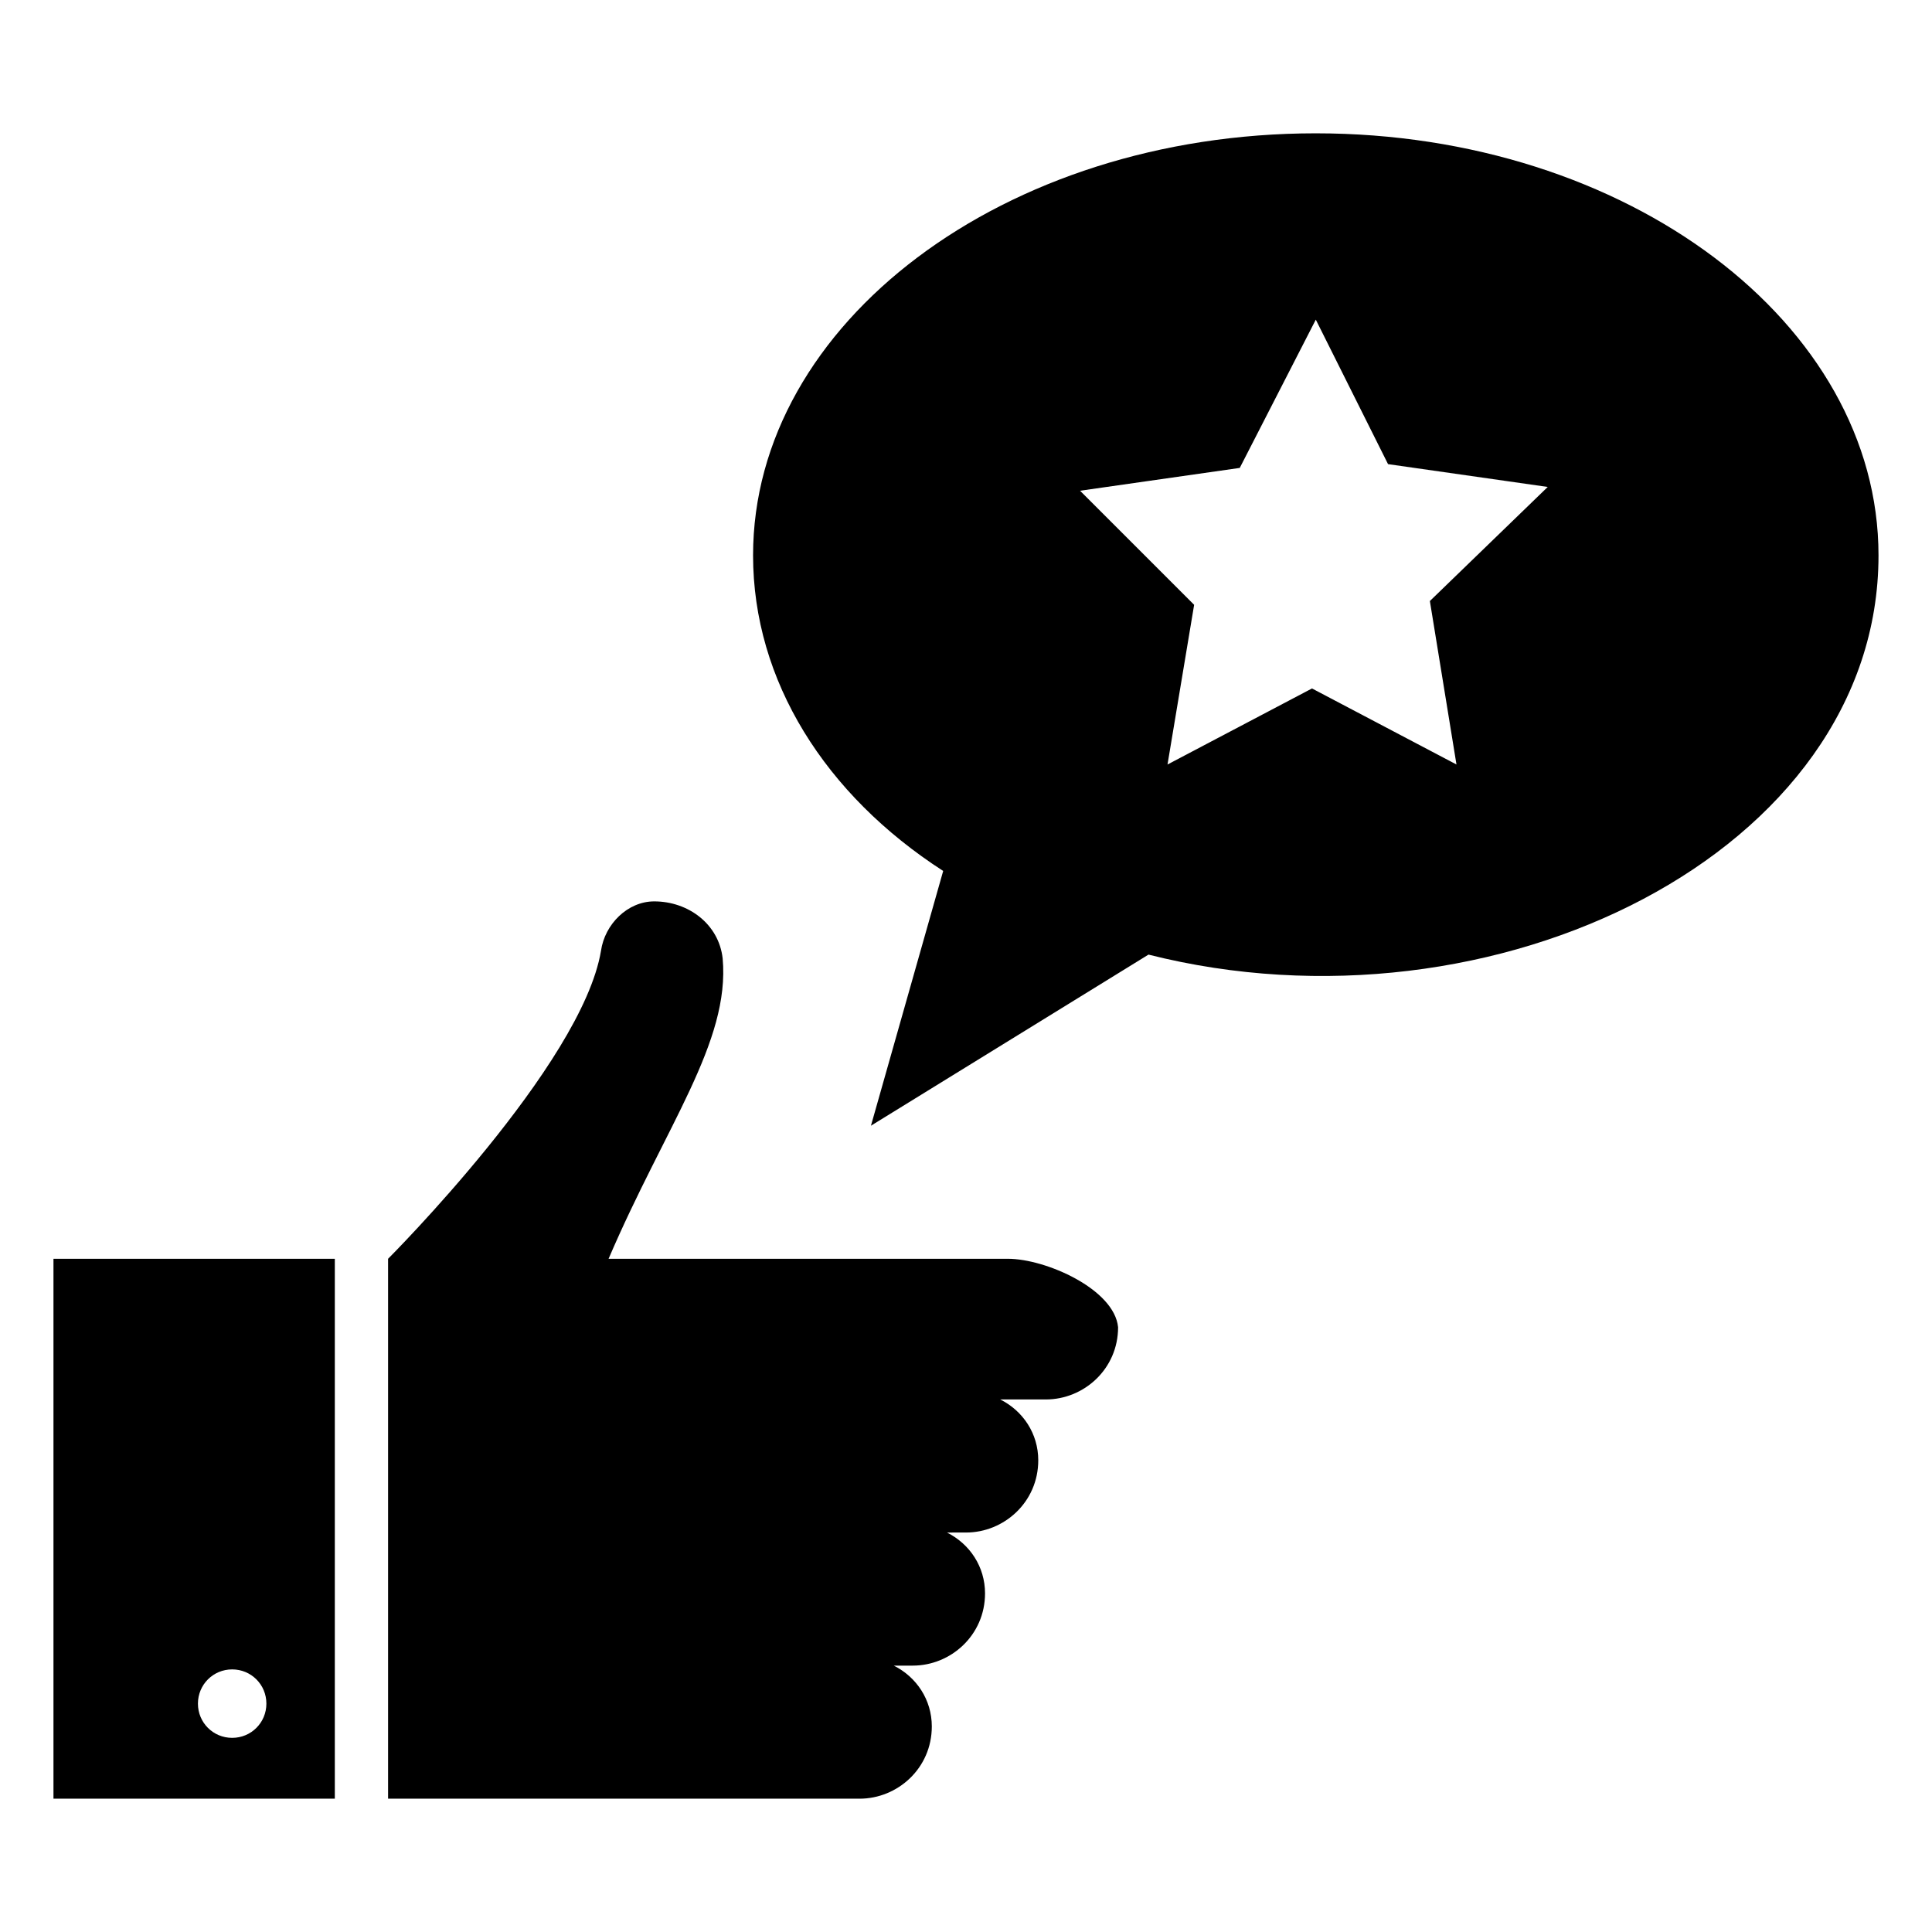 <?xml version="1.0" encoding="UTF-8"?>
<!-- Uploaded to: ICON Repo, www.iconrepo.com, Generator: ICON Repo Mixer Tools -->
<svg fill="#000000" width="800px" height="800px" version="1.1" viewBox="144 144 512 512" xmlns="http://www.w3.org/2000/svg">
 <g>
  <path d="m158.17 620.67h74.562v-143.08h-74.562zm47.355-34.262c5.039 0 9.07 4.031 9.07 9.07 0 5.039-4.031 9.07-9.07 9.07-5.039 0-9.07-4.031-9.07-9.07 0.004-5.039 4.031-9.07 9.07-9.07z"/>
  <path d="m411.08 477.59h-105.8c15.113-35.266 32.242-57.434 30.23-79.602-1.008-9.07-9.07-15.113-18.137-15.113-7.055 0-13.098 6.047-14.105 13.098-5.039 30.23-56.426 81.617-56.426 81.617v143.08h124.95c10.078 0 19.145-8.062 19.145-19.145 0-7.055-4.031-13.098-10.078-16.121h5.039c10.078 0 19.145-8.062 19.145-19.145 0-7.055-4.031-13.098-10.078-16.121l5.039-0.004c10.078 0 19.145-8.062 19.145-19.145 0-7.055-4.031-13.098-10.078-16.121h12.09c10.078 0 19.145-8.062 19.145-19.145-1.004-10.078-19.141-18.137-29.219-18.137z"/>
  <path d="m492.7 179.33c-82.625 0-149.13 50.383-149.13 111.85 0 33.25 19.145 63.48 50.383 83.633l-19.145 67.512 73.555-45.344c91.695 23.176 193.46-27.207 193.46-105.8 0-61.465-66.504-111.85-149.13-111.85zm37.281 167.27-38.289-20.152-38.289 20.152 7.055-42.32-30.23-30.23 42.32-6.047 20.152-39.293 19.145 38.289 42.32 6.047-31.234 30.23z"/>
 </g>
</svg>